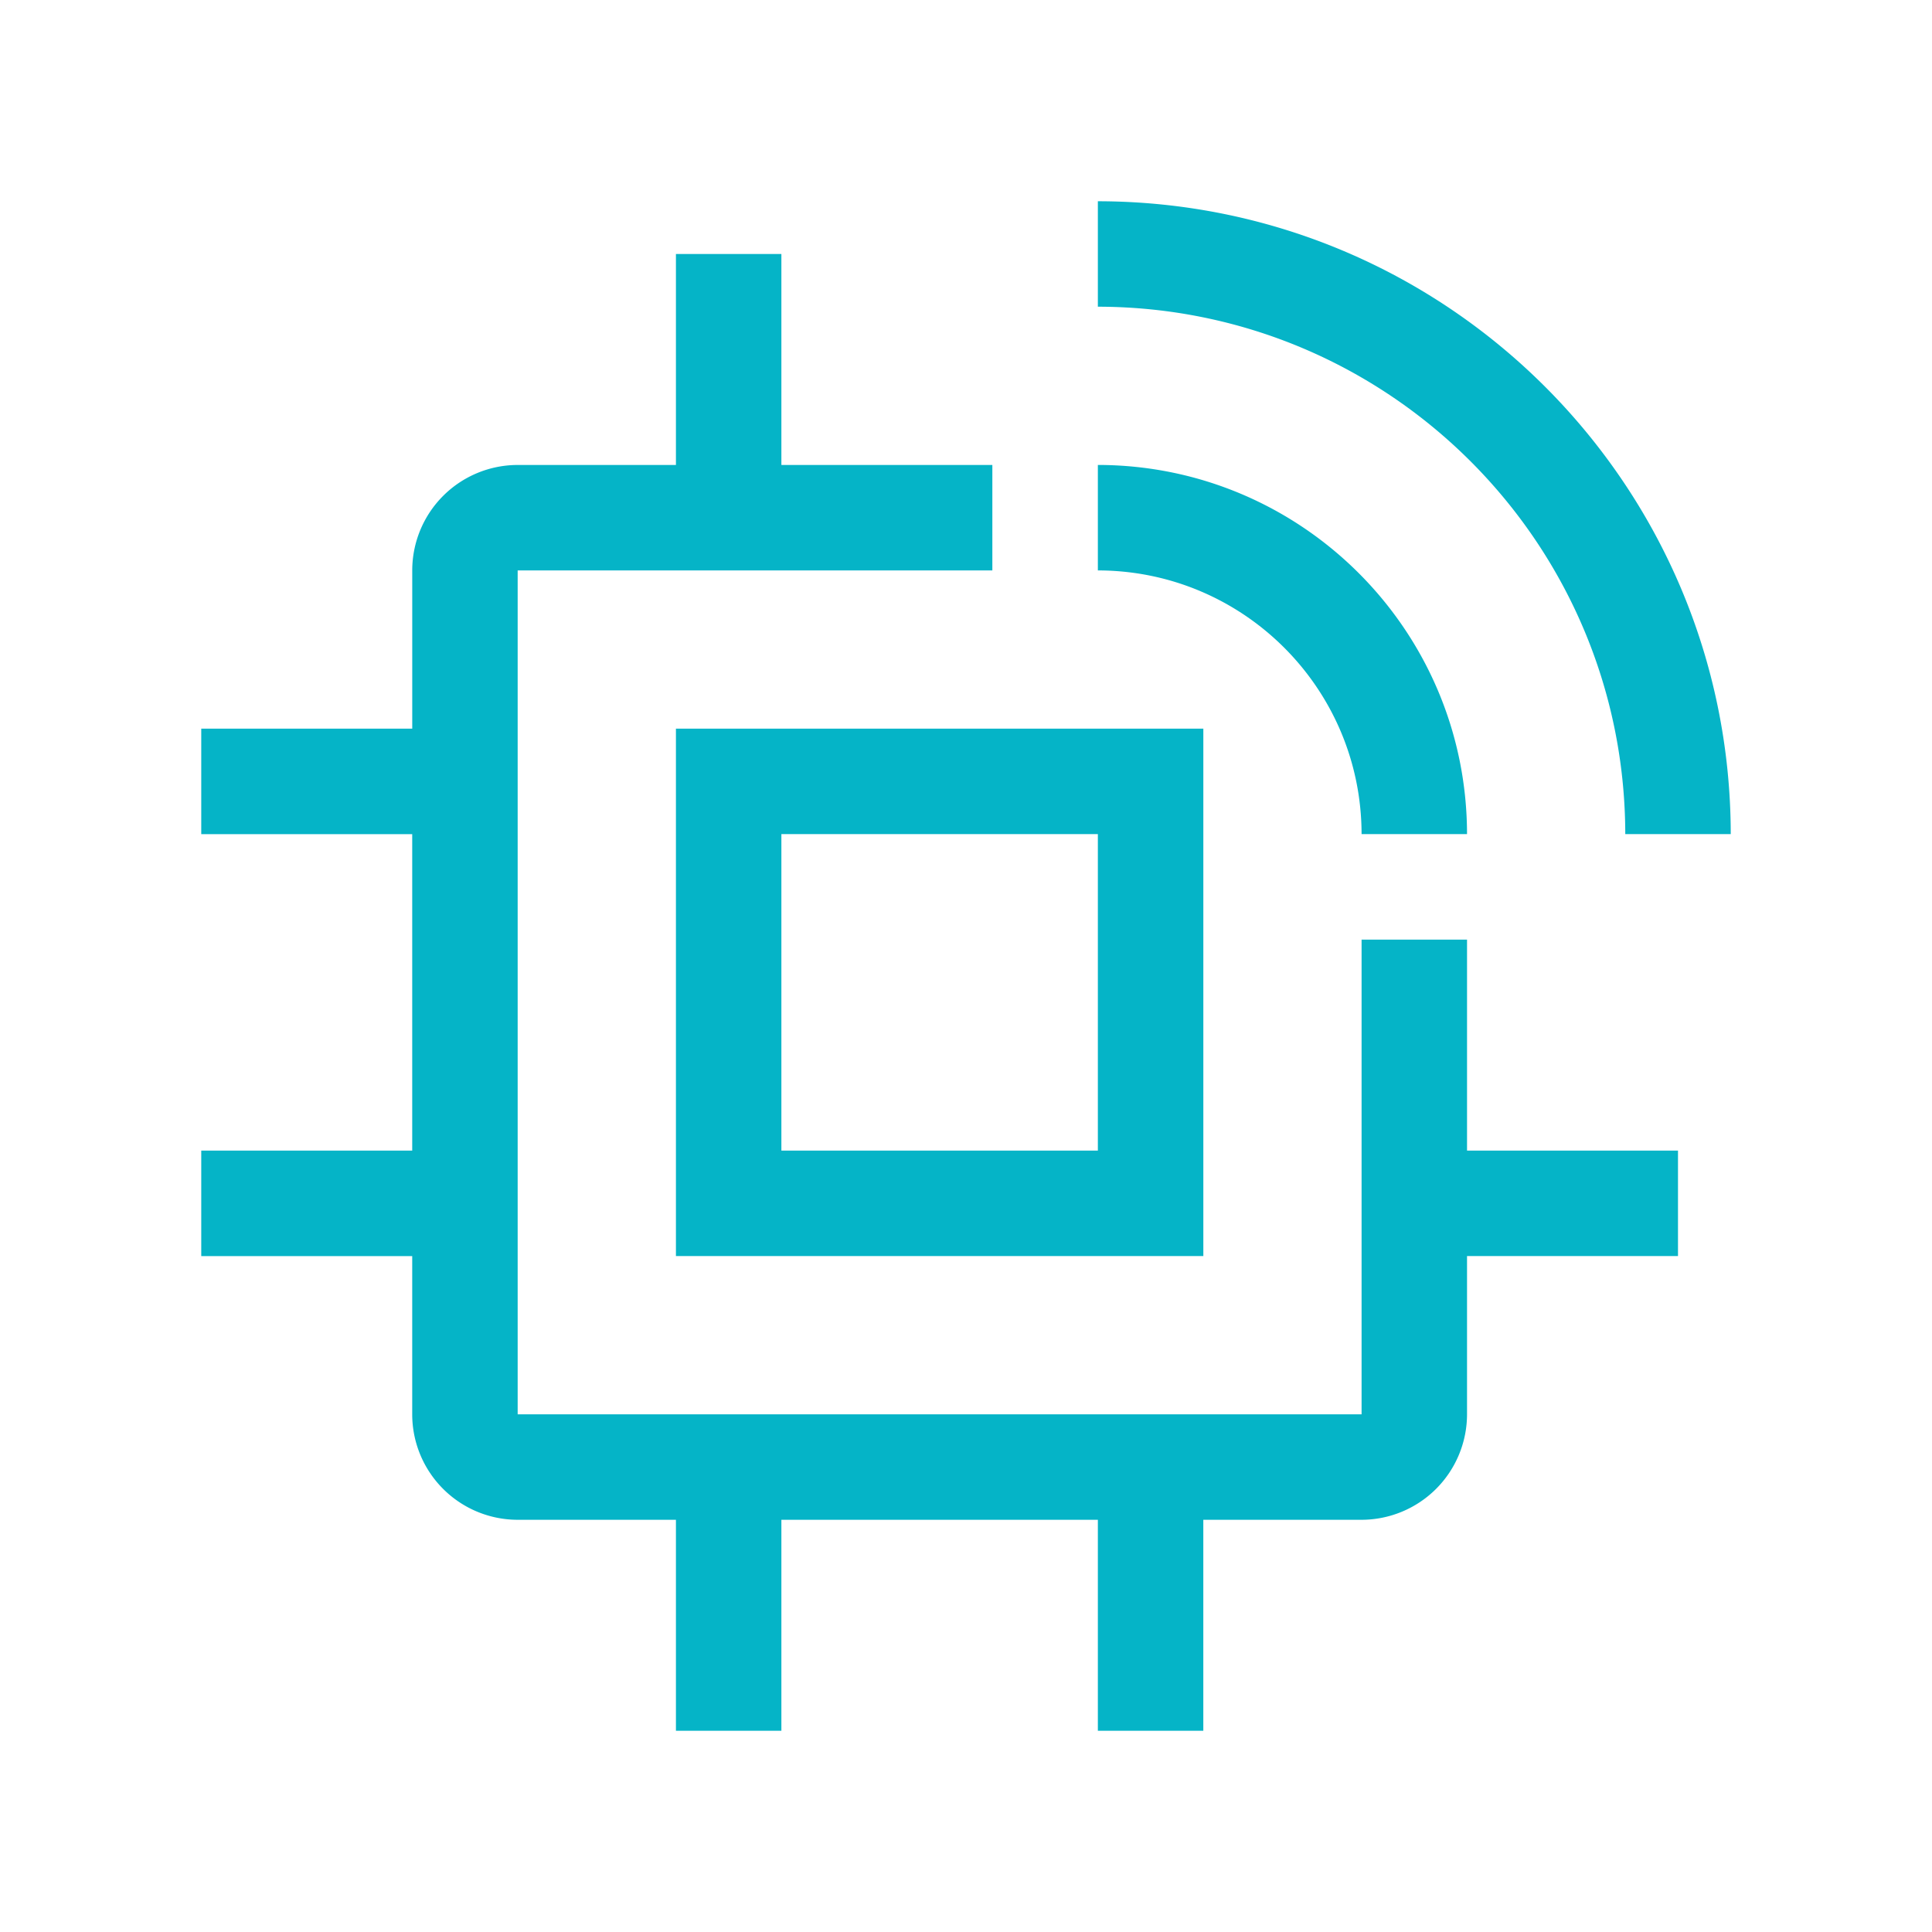 <svg width="72" height="72" viewBox="0 0 72 72" xmlns="http://www.w3.org/2000/svg">
    <path d="M62.534 42.88h-7.862v-7.863h-3.93v17.69H19.292V21.259h17.69v-3.931H29.12V9.466H25.19v7.862h-5.897a3.932 3.932 0 0 0-3.93 3.93v5.897H7.5v3.931h7.862V42.88H7.5v3.931h7.862v5.897a3.932 3.932 0 0 0 3.931 3.93h5.897V64.5h3.93v-7.862h11.794V64.5h3.93v-7.862h5.897a3.936 3.936 0 0 0 3.931-3.931V46.81h7.862v-3.93zm-17.69 3.93H25.19V27.155h19.655V46.81zm-15.723-3.93h11.793V31.085H29.12V42.88zM64.5 31.085h-3.931c-.013-10.85-8.805-19.642-19.655-19.655V7.5c13.02.014 23.572 10.566 23.586 23.586zm-9.828 0h-3.93c-.006-5.425-4.403-9.822-9.828-9.827v-3.931c7.595.008 13.75 6.163 13.758 13.758z" fill="#05B4C7" fill-rule="evenodd"/>
</svg>
